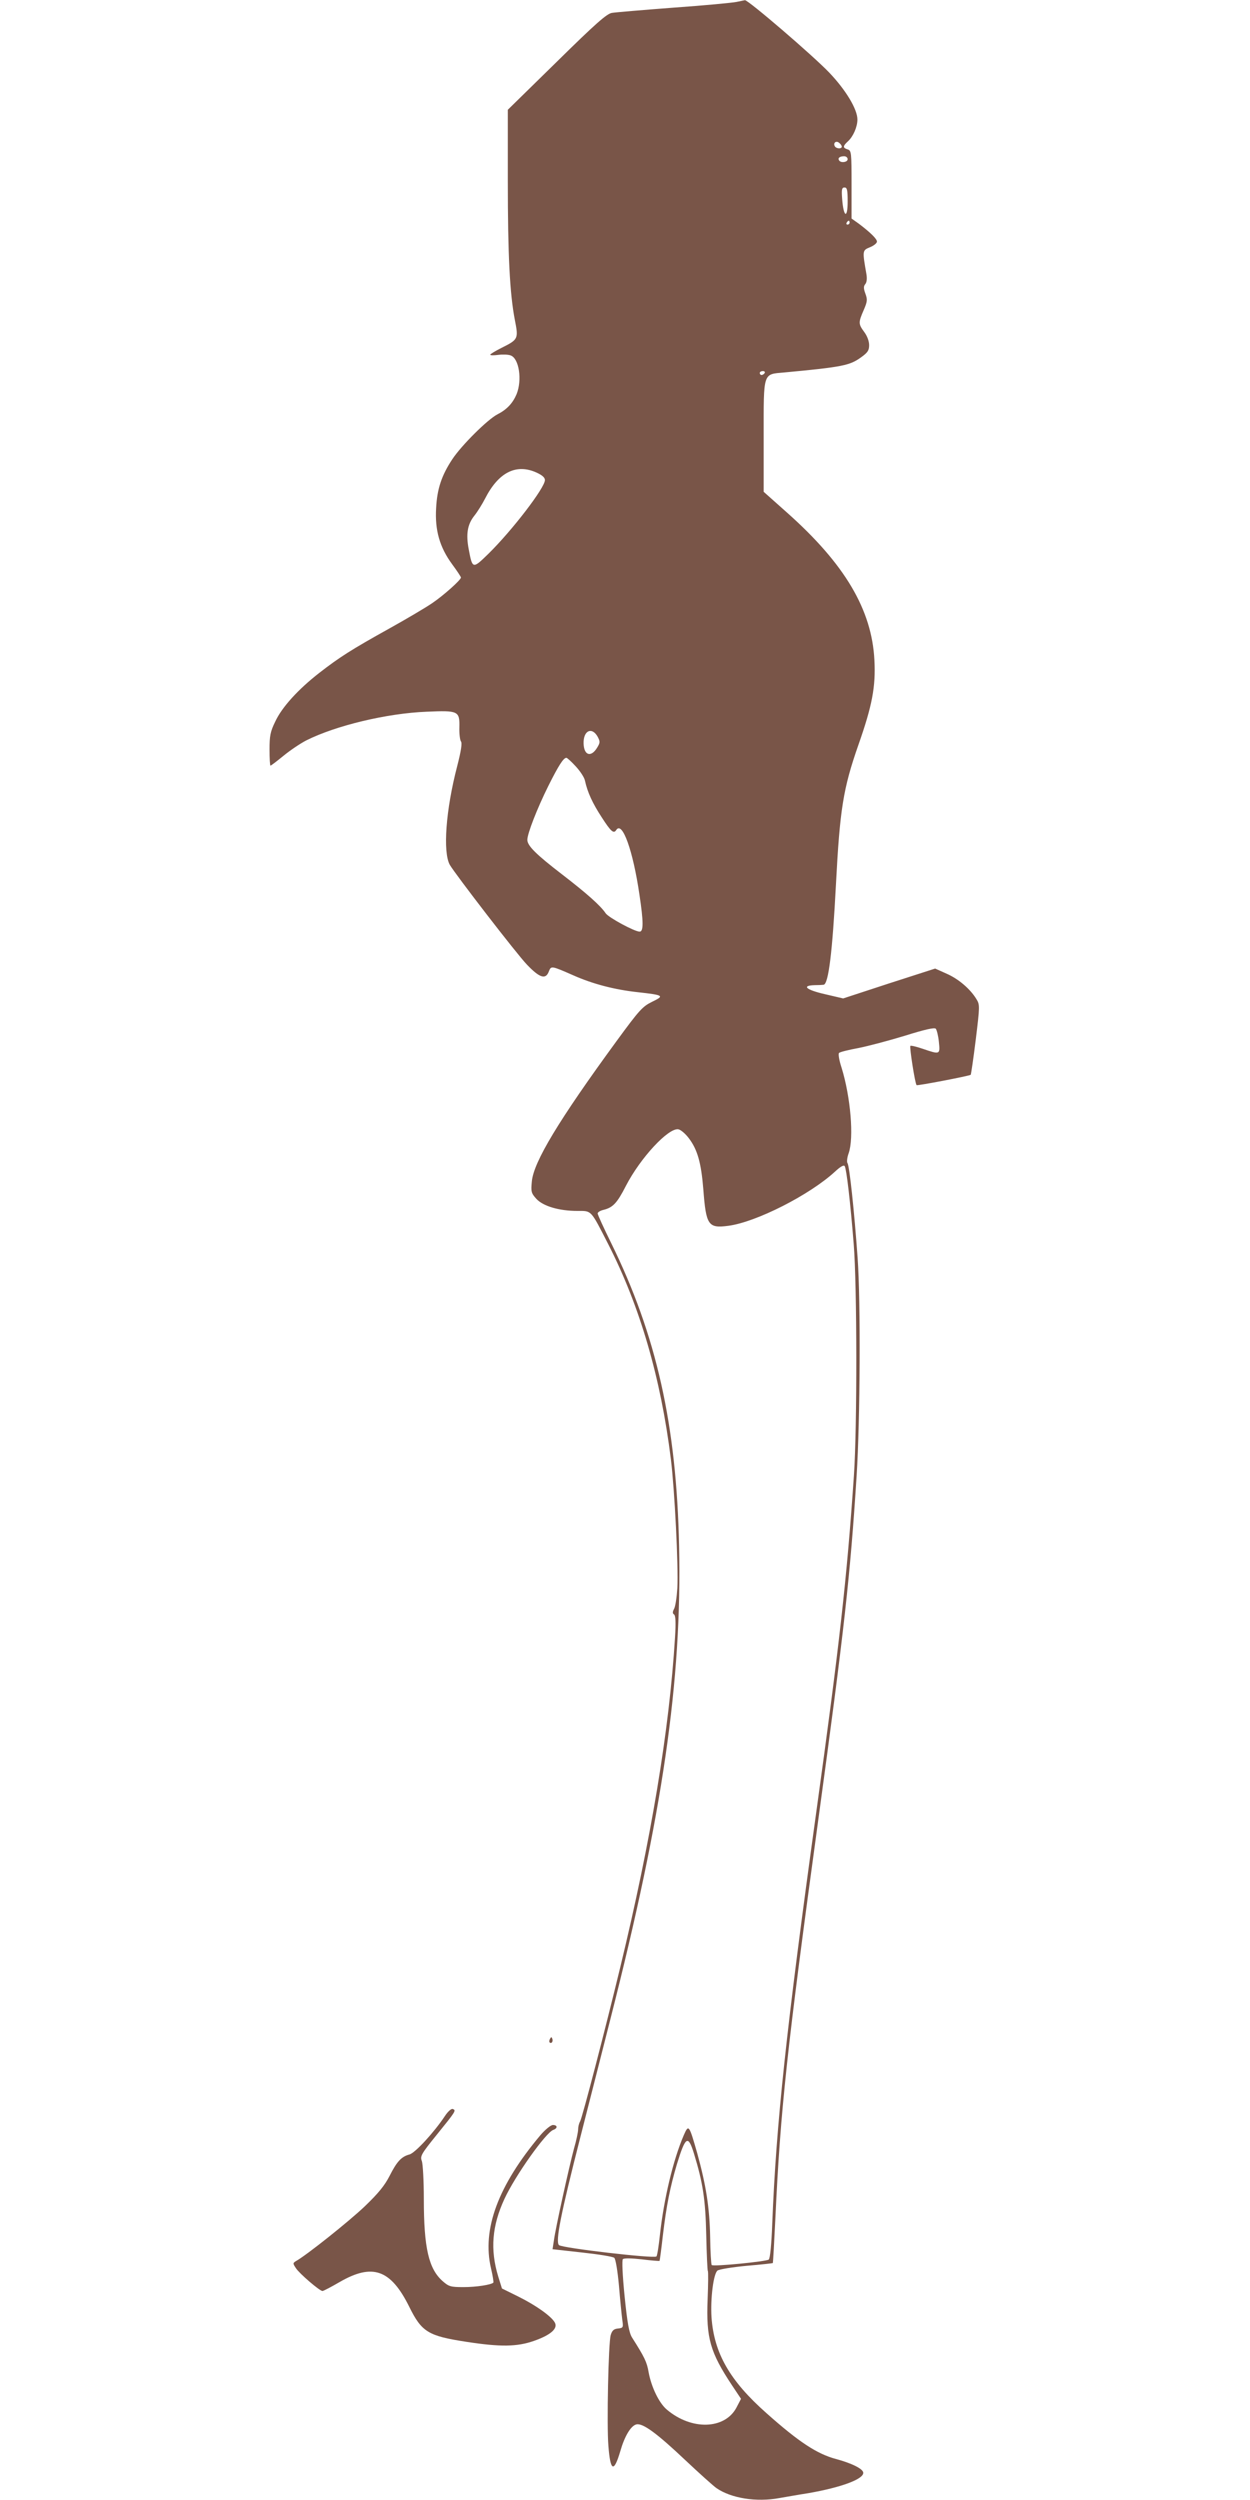 <?xml version="1.0" standalone="no"?>
<!DOCTYPE svg PUBLIC "-//W3C//DTD SVG 20010904//EN"
 "http://www.w3.org/TR/2001/REC-SVG-20010904/DTD/svg10.dtd">
<svg version="1.0" xmlns="http://www.w3.org/2000/svg"
 width="640pt" height="1280pt" viewBox="0 0 640 1280"
 preserveAspectRatio="xMidYMid meet">
<g transform="translate(0,1280) scale(0.1,-0.1)"
fill="#795548" stroke="none">
<path d="M3770 12790 c-19 -4 -163 -18 -320 -29 -157 -12 -300 -24 -317 -27
-26 -4 -83 -54 -283 -251 l-250 -245 0 -362 c0 -383 10 -579 36 -714 19 -97
18 -100 -68 -143 -32 -16 -58 -32 -58 -35 0 -4 19 -4 41 -1 23 3 52 2 64 -3
43 -16 59 -126 30 -198 -20 -47 -50 -79 -99 -104 -50 -26 -183 -158 -230 -229
-55 -83 -78 -152 -83 -250 -7 -113 18 -201 82 -288 25 -34 45 -64 45 -68 0
-12 -88 -91 -147 -131 -32 -22 -130 -80 -218 -129 -196 -109 -257 -148 -360
-228 -108 -84 -192 -176 -226 -250 -25 -51 -29 -73 -29 -142 0 -46 2 -83 5
-83 3 0 33 23 66 50 34 28 86 63 117 79 151 76 413 139 617 147 162 7 169 4
167 -81 -1 -32 3 -64 8 -71 7 -8 1 -48 -19 -126 -59 -226 -74 -441 -38 -506
28 -48 342 -456 395 -511 65 -68 96 -78 112 -35 12 30 12 30 126 -20 99 -44
210 -73 329 -86 134 -15 138 -18 74 -49 -49 -24 -65 -41 -182 -201 -296 -405
-425 -619 -434 -719 -5 -53 -3 -60 23 -89 35 -38 117 -62 211 -62 73 0 66 8
157 -170 162 -317 269 -683 321 -1102 19 -154 39 -550 33 -659 -3 -47 -10 -95
-17 -107 -8 -15 -8 -23 0 -28 8 -5 10 -39 5 -118 -29 -475 -122 -1033 -280
-1687 -74 -307 -195 -773 -206 -791 -6 -10 -10 -28 -10 -41 0 -12 -9 -56 -21
-97 -25 -93 -95 -409 -103 -471 l-7 -45 152 -17 c84 -9 157 -21 164 -27 7 -6
17 -66 24 -142 6 -73 14 -152 17 -175 6 -40 5 -42 -22 -45 -21 -2 -30 -10 -37
-33 -12 -39 -21 -462 -12 -568 10 -131 28 -139 61 -27 22 77 54 130 82 137 33
8 105 -45 254 -186 68 -64 138 -127 156 -140 75 -52 204 -73 323 -51 30 5 96
17 148 25 166 29 281 71 281 104 0 20 -58 49 -140 71 -97 26 -190 87 -355 234
-189 167 -269 308 -282 491 -6 97 10 225 31 240 8 6 74 17 148 24 73 6 133 13
135 14 1 2 7 105 13 230 26 557 58 856 220 2042 133 975 163 1243 196 1760 18
284 21 891 5 1115 -17 238 -42 474 -52 485 -4 6 -2 28 6 50 28 79 10 289 -36
438 -13 39 -18 72 -13 76 5 5 50 16 99 25 50 10 156 38 238 63 102 32 151 43
158 36 5 -5 13 -36 16 -67 7 -66 6 -66 -82 -36 -32 11 -61 18 -64 15 -5 -6 24
-194 32 -201 4 -4 269 47 277 53 2 2 14 84 26 181 21 172 21 178 3 207 -31 51
-91 103 -153 130 l-58 26 -236 -76 -235 -77 -94 22 c-96 22 -121 44 -52 46 19
0 39 1 46 2 25 4 45 167 63 512 20 386 37 493 115 716 71 202 89 298 82 434
-13 258 -151 492 -448 756 l-119 106 0 284 c0 333 -5 317 106 327 299 28 335
36 392 77 35 25 42 36 42 63 0 20 -10 47 -25 67 -30 41 -31 48 -3 112 19 44
20 54 9 84 -10 27 -10 38 -1 49 8 9 10 29 6 52 -21 120 -21 121 18 137 20 8
36 21 36 29 0 14 -34 47 -92 91 l-38 27 0 174 c0 165 -1 174 -20 180 -26 8
-25 17 1 41 27 24 49 74 49 112 0 53 -60 152 -144 240 -83 87 -416 373 -432
371 -5 -1 -25 -5 -44 -9z m540 -741 c0 -12 -27 -11 -35 1 -11 17 5 32 21 19 8
-6 14 -15 14 -20z m30 -64 c0 -16 -35 -21 -44 -6 -8 12 4 21 26 21 10 0 18 -7
18 -15z m0 -217 c0 -90 -21 -81 -28 12 -4 50 -2 60 12 60 13 0 16 -12 16 -72z
m10 -108 c0 -5 -5 -10 -11 -10 -5 0 -7 5 -4 10 3 6 8 10 11 10 2 0 4 -4 4 -10z
m-435 -770 c-3 -5 -10 -10 -16 -10 -5 0 -9 5 -9 10 0 6 7 10 16 10 8 0 12 -4
9 -10z m-1167 -510 c28 -13 42 -25 42 -38 0 -39 -167 -257 -289 -377 -81 -79
-82 -79 -101 22 -15 78 -7 128 29 173 16 20 40 59 54 86 69 136 160 182 265
134z m312 -1352 c13 -25 13 -30 -2 -55 -31 -52 -68 -42 -70 20 -2 66 42 88 72
35z m-112 -152 c23 -25 44 -57 47 -73 13 -60 39 -116 86 -188 47 -73 61 -85
74 -65 31 49 86 -105 119 -331 21 -139 21 -189 1 -189 -26 0 -159 72 -174 94
-26 39 -97 102 -223 199 -134 103 -178 147 -178 177 0 32 50 160 107 275 53
106 78 145 93 145 4 0 26 -20 48 -44z m579 -1904 c44 -58 63 -125 74 -261 14
-185 25 -201 129 -187 142 19 416 158 546 278 28 26 45 35 49 27 9 -14 29
-185 46 -399 17 -209 18 -936 1 -1185 -36 -529 -74 -866 -193 -1725 -154
-1114 -205 -1596 -225 -2103 -4 -109 -11 -180 -18 -186 -13 -10 -284 -37 -292
-28 -3 3 -7 68 -8 144 -3 152 -21 264 -66 428 -42 147 -44 150 -69 93 -55
-128 -102 -327 -122 -509 -6 -57 -14 -108 -18 -112 -11 -12 -483 43 -499 58
-19 18 9 159 110 555 44 173 114 446 154 605 267 1048 366 1728 351 2418 -13
622 -116 1081 -348 1553 -38 77 -69 145 -69 151 0 6 12 14 28 18 50 12 71 34
117 124 74 143 217 297 268 289 12 -2 36 -22 54 -46z m26 -5198 c46 -150 59
-236 63 -418 2 -98 6 -181 8 -183 3 -3 2 -69 -1 -146 -8 -198 13 -271 125
-440 l46 -69 -24 -46 c-60 -111 -230 -116 -356 -9 -40 34 -79 115 -93 191 -9
53 -21 77 -85 178 -15 24 -24 73 -38 211 -11 109 -14 185 -9 190 6 6 45 5 98
-1 48 -6 89 -9 90 -8 1 1 9 60 17 131 18 152 37 247 72 365 44 143 57 151 87
54z"/>
<path d="M2816 2361 c-4 -7 -5 -15 -2 -18 9 -9 19 4 14 18 -4 11 -6 11 -12 0z"/>
<path d="M2278 1966 c-55 -83 -153 -190 -182 -197 -41 -11 -64 -36 -101 -109
-25 -49 -57 -89 -128 -157 -82 -78 -298 -250 -352 -280 -16 -10 -16 -12 0 -36
18 -28 122 -117 136 -117 5 0 45 21 88 46 168 97 261 65 356 -126 64 -130 97
-150 292 -180 175 -27 260 -26 348 5 85 30 122 63 106 93 -17 32 -97 89 -188
134 l-83 41 -19 61 c-42 138 -32 260 32 398 55 119 212 340 250 353 23 8 22
25 -2 25 -11 0 -39 -23 -64 -52 -217 -258 -300 -482 -253 -682 9 -38 14 -71
12 -73 -11 -11 -87 -23 -153 -23 -66 0 -75 3 -106 30 -72 63 -97 170 -97 422
0 92 -5 179 -10 193 -10 25 -4 36 77 136 97 120 100 124 81 131 -7 3 -25 -13
-40 -36z"/>
</g>
</svg>
